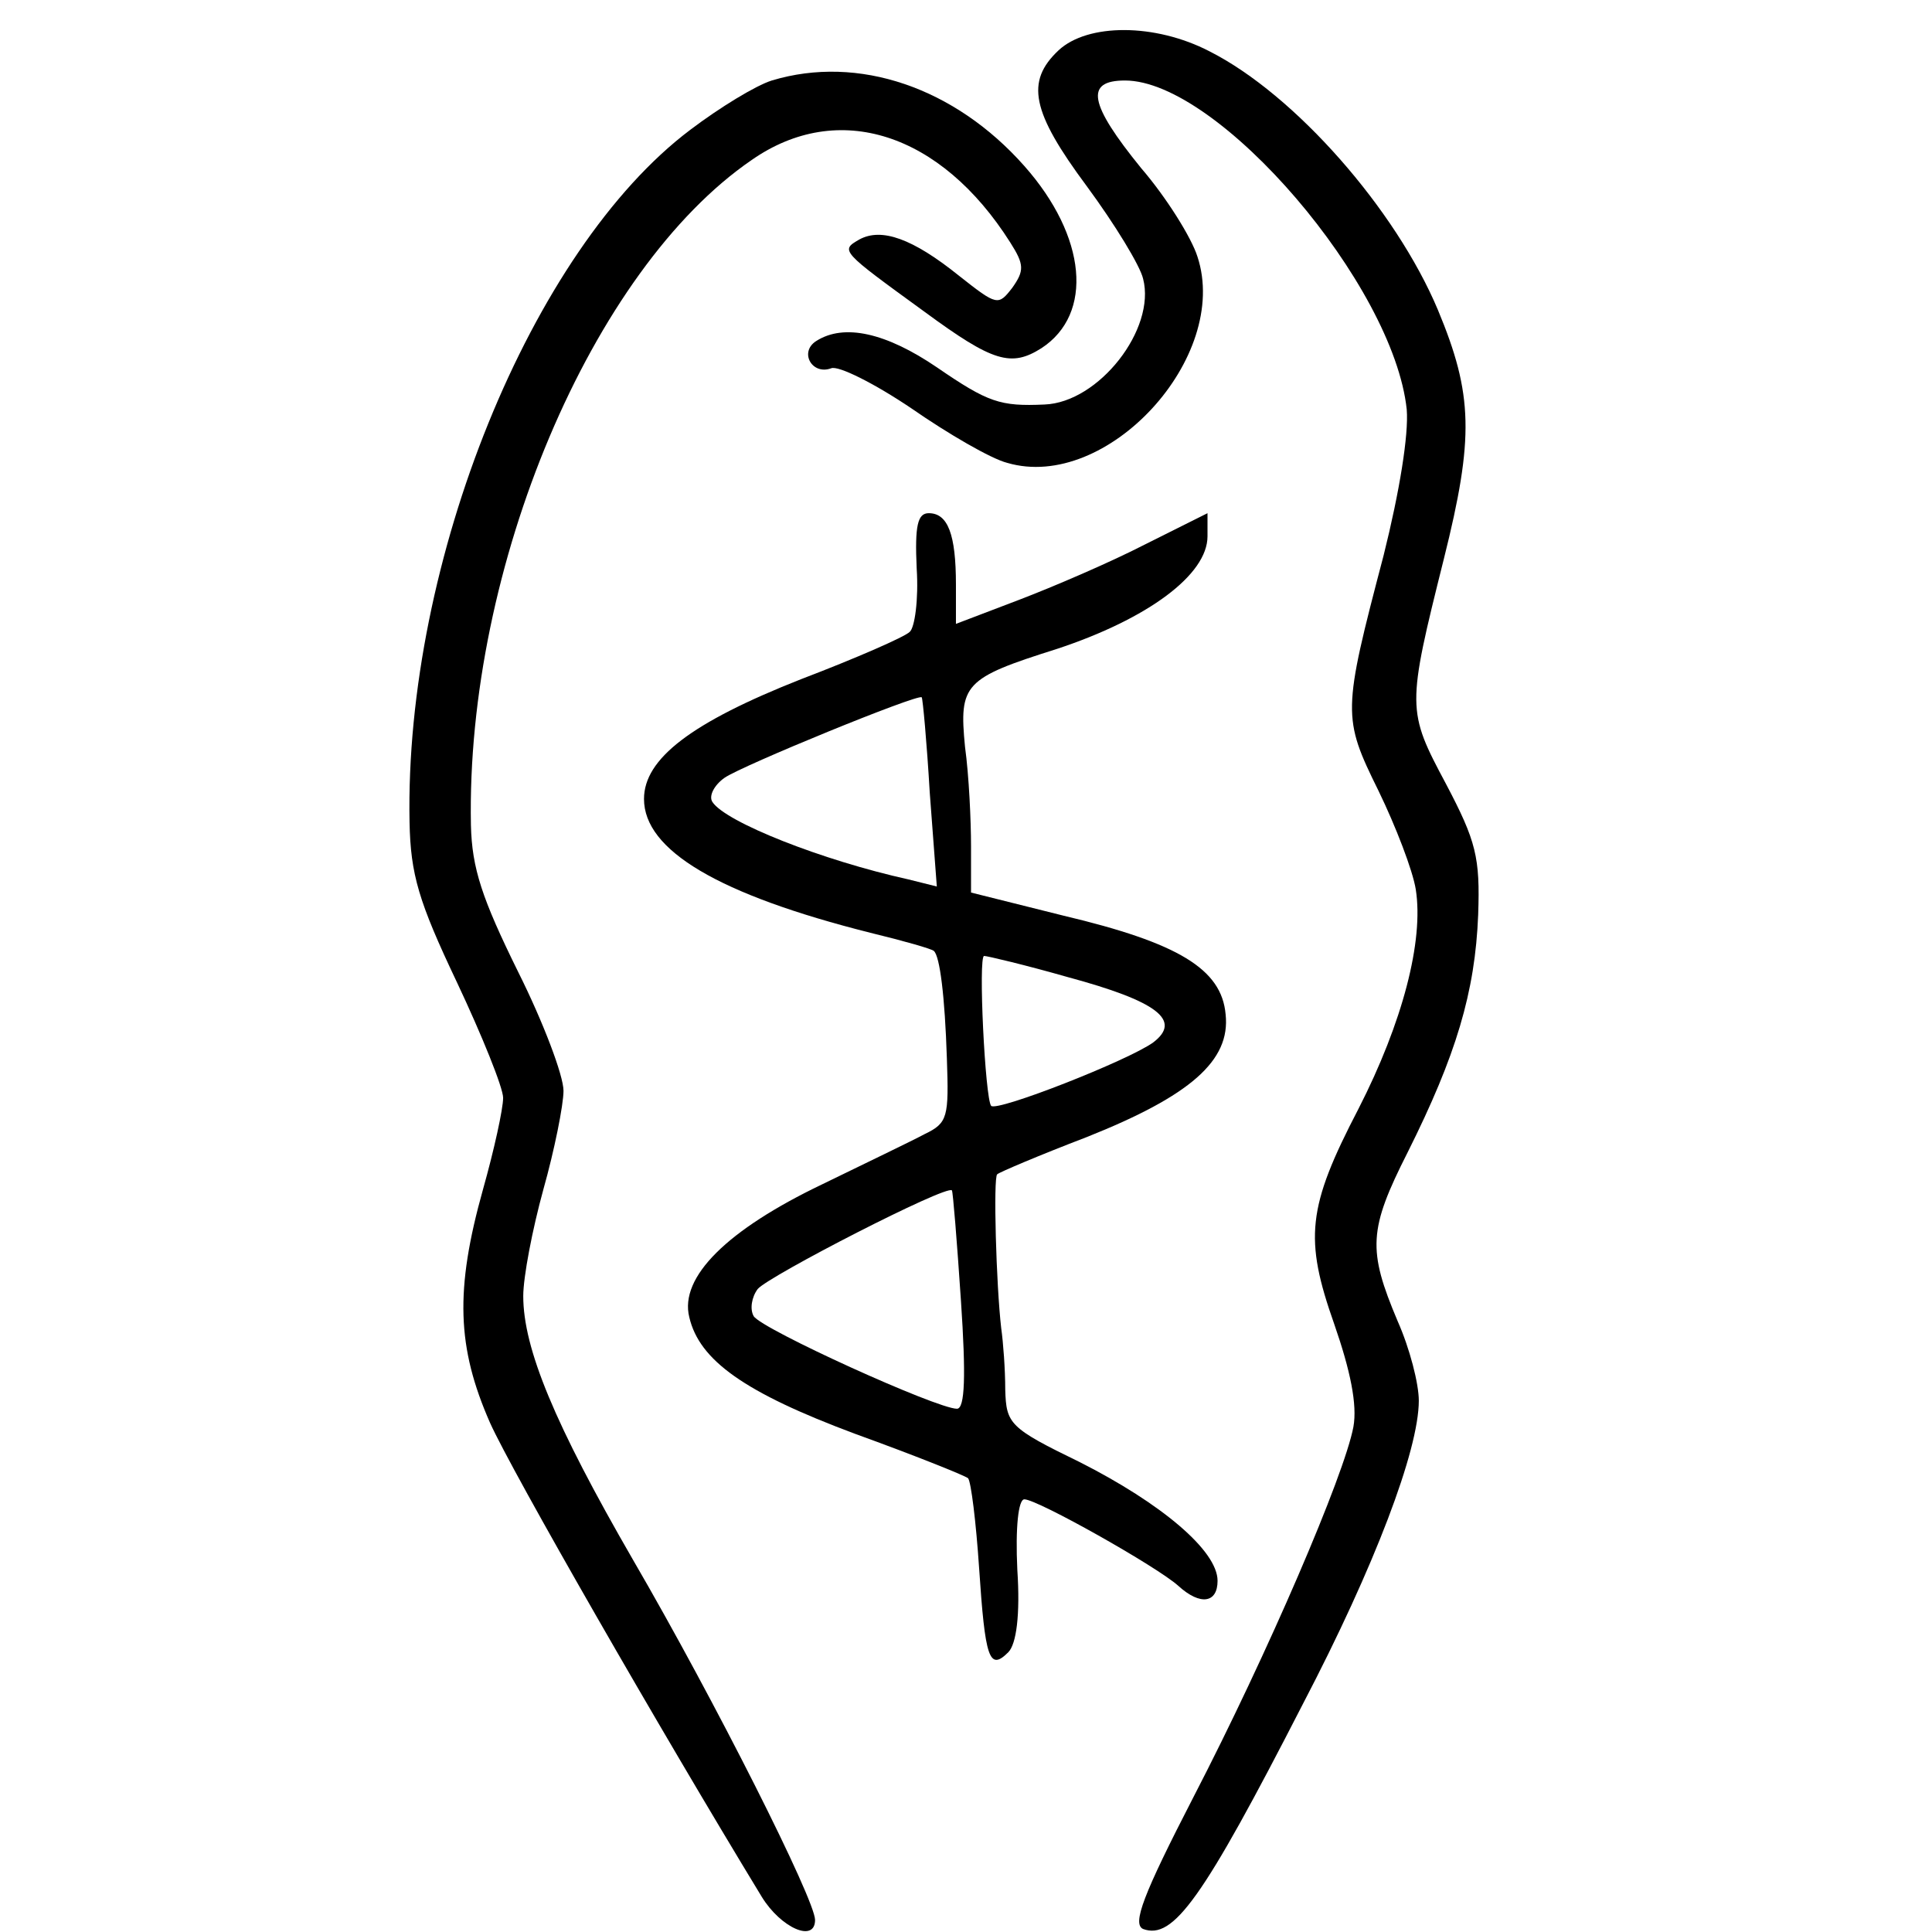 <?xml version="1.0" standalone="no"?>
<!DOCTYPE svg PUBLIC "-//W3C//DTD SVG 20010904//EN"
 "http://www.w3.org/TR/2001/REC-SVG-20010904/DTD/svg10.dtd">
<svg version="1.0" xmlns="http://www.w3.org/2000/svg"
 width="192pt" height="192pt" viewBox="0 0 192 192"
 preserveAspectRatio="xMidYMid meet">
<g transform="translate(0,192) scale(0.1,-0.1)"
fill="#000000" stroke="none">
<path d="M1052 1870 c-33 -31 -27 -61 28 -135 28 -38 53 -79 56 -92 13 -50
-44 -123 -98 -125 -44 -2 -56 2 -107 37 -50 34 -92 44 -120 26 -17 -11 -4 -34
15 -27 7 3 43 -15 80 -40 36 -25 79 -50 95 -54 99 -29 222 105 189 205 -6 19
-31 59 -56 88 -52 64 -56 87 -16 87 93 0 267 -203 280 -327 2 -25 -7 -81 -23
-145 -41 -156 -41 -161 -5 -234 17 -35 34 -79 37 -98 8 -51 -13 -132 -57 -218
-51 -98 -54 -129 -24 -214 16 -46 23 -80 19 -102 -9 -48 -85 -225 -159 -368
-50 -97 -61 -126 -50 -131 30 -11 59 29 159 224 71 136 115 252 115 301 0 17
-9 52 -21 79 -30 71 -29 91 10 168 48 96 67 159 70 236 2 57 -2 73 -32 130
-39 73 -39 76 -2 224 30 120 29 163 -6 247 -42 100 -142 214 -227 257 -54 28
-121 28 -150 1z"/>
<path d="M767 1840 c-16 -5 -52 -27 -81 -49 -158 -119 -284 -429 -279 -688 1
-52 9 -79 47 -159 25 -53 46 -105 46 -115 0 -11 -9 -52 -20 -91 -28 -100 -26
-157 7 -232 22 -49 169 -305 270 -471 19 -31 53 -46 53 -23 0 20 -99 217 -181
358 -78 135 -109 210 -109 262 0 19 9 66 20 106 11 39 20 84 20 98 0 15 -20
68 -45 118 -36 73 -46 103 -47 146 -5 256 120 552 279 661 86 60 188 27 257
-82 14 -22 14 -28 2 -45 -14 -18 -15 -18 -53 12 -46 37 -77 48 -99 36 -19 -11
-19 -11 65 -72 68 -50 86 -55 116 -36 52 34 45 111 -17 181 -69 78 -165 111
-251 85z"/>
<path d="M911 1355 c2 -31 -2 -59 -7 -63 -5 -5 -53 -26 -108 -47 -109 -43
-156 -79 -156 -119 0 -51 74 -95 225 -133 33 -8 61 -16 63 -18 6 -5 11 -45 13
-107 2 -58 1 -64 -22 -75 -13 -7 -59 -29 -102 -50 -94 -45 -142 -92 -132 -132
10 -43 55 -75 165 -116 58 -21 108 -41 112 -44 3 -3 8 -44 11 -89 6 -90 10
-103 29 -84 8 8 12 37 9 82 -2 42 1 70 7 70 13 0 132 -67 153 -86 22 -20 39
-17 39 5 0 30 -56 77 -137 118 -70 34 -73 38 -74 72 0 20 -2 47 -4 61 -5 43
-8 150 -4 153 2 2 42 19 89 37 103 41 143 76 138 122 -4 45 -47 71 -161 98
l-92 23 0 46 c0 25 -2 70 -6 99 -6 62 -1 68 91 97 91 30 150 74 150 112 l0 23
-62 -31 c-35 -18 -91 -42 -125 -55 l-63 -24 0 39 c0 50 -8 71 -27 71 -11 0
-14 -12 -12 -55z m13 -223 l7 -93 -28 7 c-86 19 -182 57 -195 77 -4 6 2 17 12
24 17 12 193 84 196 80 1 -1 5 -44 8 -95z m137 -183 c89 -24 114 -43 85 -65
-25 -18 -155 -69 -161 -63 -6 7 -13 149 -7 149 3 0 41 -9 83 -21z m-106 -322
c5 -74 4 -107 -4 -107 -20 0 -194 79 -202 92 -4 7 -2 19 4 27 11 13 188 104
193 98 1 -1 5 -50 9 -110z"/>
</g>
</svg>
